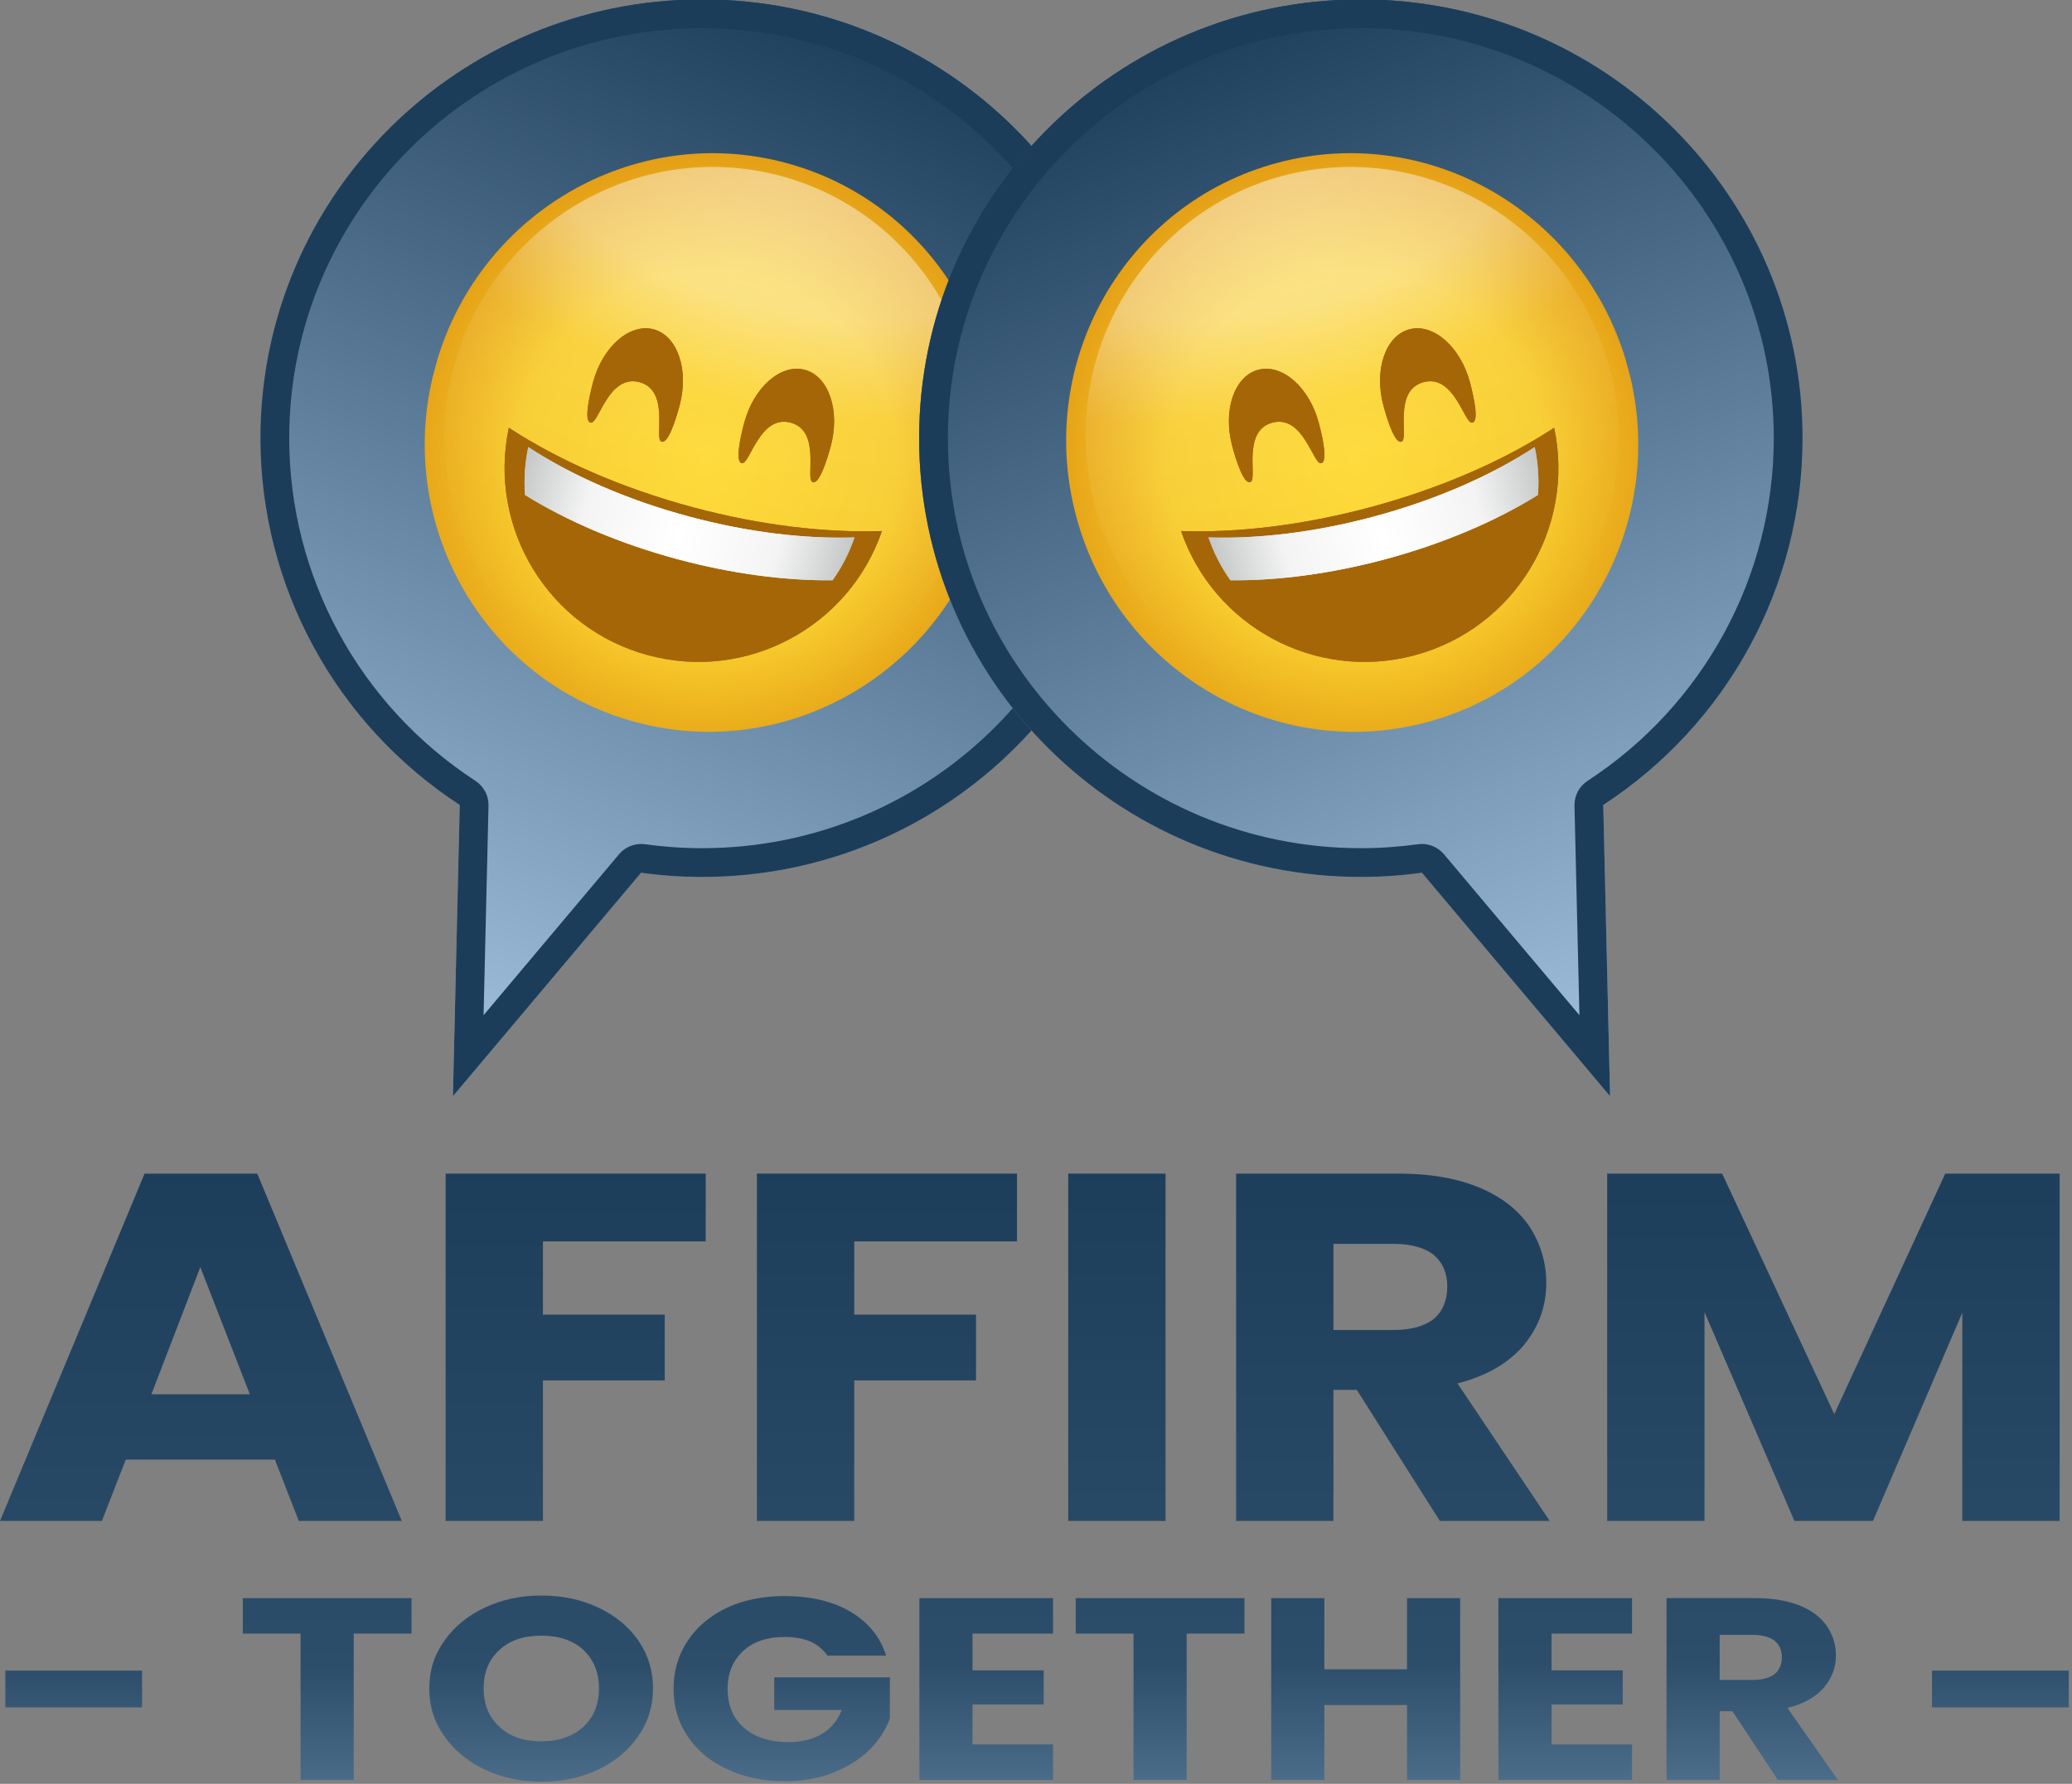 <?xml version="1.0" encoding="UTF-8" standalone="no"?><!DOCTYPE svg PUBLIC "-//W3C//DTD SVG 1.1//EN" "http://www.w3.org/Graphics/SVG/1.1/DTD/svg11.dtd"><svg width="100%" height="100%" viewBox="0 0 288 248" version="1.1" xmlns="http://www.w3.org/2000/svg" xmlns:xlink="http://www.w3.org/1999/xlink" xml:space="preserve" xmlns:serif="http://www.serif.com/" style="fill-rule:evenodd;clip-rule:evenodd;stroke-linejoin:round;stroke-miterlimit:2;"><rect x="0" y="0" width="288" height="248" fill="#808080" stroke="none"/><g transform="matrix(1,0,0,1,-396.85,-463.736)"><g transform="matrix(1,0,0,1,-145.936,46.683)"><g transform="matrix(79.105,0,0,68.787,541.521,628.507)"><path d="M0.499,-0.124L0.237,-0.124L0.195,-0L0.016,-0L0.27,-0.702L0.468,-0.702L0.722,-0L0.541,-0L0.499,-0.124ZM0.455,-0.256L0.368,-0.513L0.282,-0.256L0.455,-0.256Z" style="fill:url(#_Linear1);fill-rule:nonzero;"/></g><g transform="matrix(79.105,0,0,68.787,599.821,628.507)"><path d="M0.519,-0.702L0.519,-0.565L0.233,-0.565L0.233,-0.417L0.447,-0.417L0.447,-0.284L0.233,-0.284L0.233,-0L0.062,-0L0.062,-0.702L0.519,-0.702Z" style="fill:url(#_Linear2);fill-rule:nonzero;"/></g><g transform="matrix(79.105,0,0,68.787,643.091,628.507)"><path d="M0.519,-0.702L0.519,-0.565L0.233,-0.565L0.233,-0.417L0.447,-0.417L0.447,-0.284L0.233,-0.284L0.233,-0L0.062,-0L0.062,-0.702L0.519,-0.702Z" style="fill:url(#_Linear3);fill-rule:nonzero;"/></g><g transform="matrix(79.105,0,0,68.787,686.362,628.507)"><rect x="0.062" y="-0.702" width="0.171" height="0.702" style="fill:url(#_Linear4);fill-rule:nonzero;"/></g><g transform="matrix(79.105,0,0,68.787,709.698,628.507)"><path d="M0.42,-0L0.274,-0.265L0.233,-0.265L0.233,-0L0.062,-0L0.062,-0.702L0.349,-0.702C0.404,-0.702 0.452,-0.692 0.491,-0.673C0.53,-0.654 0.559,-0.627 0.578,-0.594C0.597,-0.56 0.607,-0.522 0.607,-0.481C0.607,-0.434 0.594,-0.393 0.568,-0.356C0.541,-0.319 0.502,-0.293 0.451,-0.278L0.613,-0L0.42,-0ZM0.233,-0.386L0.339,-0.386C0.37,-0.386 0.394,-0.394 0.41,-0.409C0.425,-0.424 0.433,-0.446 0.433,-0.474C0.433,-0.501 0.425,-0.522 0.41,-0.537C0.394,-0.552 0.37,-0.56 0.339,-0.56L0.233,-0.56L0.233,-0.386Z" style="fill:url(#_Linear5);fill-rule:nonzero;"/></g><g transform="matrix(79.105,0,0,68.787,761.274,628.507)"><path d="M0.857,-0.702L0.857,-0L0.686,-0L0.686,-0.421L0.529,-0L0.391,-0L0.233,-0.422L0.233,-0L0.062,-0L0.062,-0.702L0.264,-0.702L0.461,-0.216L0.656,-0.702L0.857,-0.702Z" style="fill:url(#_Linear6);fill-rule:nonzero;"/></g><g transform="matrix(43.2,0,0,36,541.28,664.507)"><rect x="0.052" y="-0.422" width="0.44" height="0.142" style="fill:url(#_Linear7);fill-rule:nonzero;"/></g><g transform="matrix(43.2,0,0,36,575.494,664.507)"><path d="M0.567,-0.702L0.567,-0.565L0.381,-0.565L0.381,-0L0.21,-0L0.21,-0.565L0.024,-0.565L0.024,-0.702L0.567,-0.702Z" style="fill:url(#_Linear8);fill-rule:nonzero;"/></g><g transform="matrix(43.2,0,0,36,601.026,664.507)"><path d="M0.394,0.007C0.328,0.007 0.268,-0.008 0.213,-0.039C0.158,-0.07 0.114,-0.113 0.082,-0.168C0.049,-0.223 0.033,-0.284 0.033,-0.353C0.033,-0.422 0.049,-0.483 0.082,-0.538C0.114,-0.593 0.158,-0.635 0.213,-0.666C0.268,-0.697 0.328,-0.712 0.394,-0.712C0.46,-0.712 0.521,-0.697 0.576,-0.666C0.631,-0.635 0.674,-0.593 0.706,-0.538C0.737,-0.483 0.753,-0.422 0.753,-0.353C0.753,-0.284 0.737,-0.223 0.705,-0.168C0.673,-0.113 0.63,-0.07 0.575,-0.039C0.52,-0.008 0.46,0.007 0.394,0.007ZM0.394,-0.149C0.45,-0.149 0.495,-0.168 0.529,-0.205C0.562,-0.242 0.579,-0.292 0.579,-0.353C0.579,-0.415 0.562,-0.464 0.529,-0.502C0.495,-0.539 0.45,-0.557 0.394,-0.557C0.337,-0.557 0.292,-0.539 0.259,-0.502C0.225,-0.465 0.208,-0.416 0.208,-0.353C0.208,-0.291 0.225,-0.242 0.259,-0.205C0.292,-0.167 0.337,-0.149 0.394,-0.149Z" style="fill:url(#_Linear9);fill-rule:nonzero;"/></g><g transform="matrix(43.2,0,0,36,634.981,664.507)"><path d="M0.528,-0.48C0.515,-0.503 0.497,-0.521 0.474,-0.534C0.45,-0.546 0.422,-0.552 0.39,-0.552C0.335,-0.552 0.29,-0.534 0.257,-0.498C0.224,-0.461 0.207,-0.413 0.207,-0.352C0.207,-0.287 0.225,-0.237 0.26,-0.201C0.295,-0.164 0.343,-0.146 0.404,-0.146C0.446,-0.146 0.482,-0.157 0.511,-0.178C0.54,-0.199 0.561,-0.23 0.574,-0.27L0.357,-0.27L0.357,-0.396L0.729,-0.396L0.729,-0.237C0.716,-0.194 0.695,-0.155 0.665,-0.118C0.634,-0.081 0.596,-0.052 0.549,-0.029C0.502,-0.006 0.45,0.005 0.391,0.005C0.322,0.005 0.26,-0.01 0.206,-0.041C0.151,-0.071 0.109,-0.113 0.079,-0.167C0.048,-0.221 0.033,-0.283 0.033,-0.352C0.033,-0.421 0.048,-0.483 0.079,-0.538C0.109,-0.592 0.151,-0.634 0.205,-0.665C0.259,-0.695 0.321,-0.71 0.39,-0.71C0.474,-0.71 0.545,-0.69 0.603,-0.649C0.66,-0.608 0.698,-0.552 0.717,-0.48L0.528,-0.48Z" style="fill:url(#_Linear10);fill-rule:nonzero;"/></g><g transform="matrix(43.2,0,0,36,667.899,664.507)"><path d="M0.233,-0.565L0.233,-0.423L0.462,-0.423L0.462,-0.291L0.233,-0.291L0.233,-0.137L0.492,-0.137L0.492,-0L0.062,-0L0.062,-0.702L0.492,-0.702L0.492,-0.565L0.233,-0.565Z" style="fill:url(#_Linear11);fill-rule:nonzero;"/></g><g transform="matrix(43.2,0,0,36,691.27,664.507)"><path d="M0.567,-0.702L0.567,-0.565L0.381,-0.565L0.381,-0L0.21,-0L0.21,-0.565L0.024,-0.565L0.024,-0.702L0.567,-0.702Z" style="fill:url(#_Linear12);fill-rule:nonzero;"/></g><g transform="matrix(43.2,0,0,36,716.802,664.507)"><path d="M0.67,-0.702L0.67,-0L0.499,-0L0.499,-0.289L0.233,-0.289L0.233,-0L0.062,-0L0.062,-0.702L0.233,-0.702L0.233,-0.427L0.499,-0.427L0.499,-0.702L0.67,-0.702Z" style="fill:url(#_Linear13);fill-rule:nonzero;"/></g><g transform="matrix(43.2,0,0,36,748.381,664.507)"><path d="M0.233,-0.565L0.233,-0.423L0.462,-0.423L0.462,-0.291L0.233,-0.291L0.233,-0.137L0.492,-0.137L0.492,-0L0.062,-0L0.062,-0.702L0.492,-0.702L0.492,-0.565L0.233,-0.565Z" style="fill:url(#_Linear14);fill-rule:nonzero;"/></g><g transform="matrix(43.2,0,0,36,771.752,664.507)"><path d="M0.42,-0L0.274,-0.265L0.233,-0.265L0.233,-0L0.062,-0L0.062,-0.702L0.349,-0.702C0.404,-0.702 0.452,-0.692 0.491,-0.673C0.53,-0.654 0.559,-0.627 0.578,-0.594C0.597,-0.56 0.607,-0.522 0.607,-0.481C0.607,-0.434 0.594,-0.393 0.568,-0.356C0.541,-0.319 0.502,-0.293 0.451,-0.278L0.613,-0L0.42,-0ZM0.233,-0.386L0.339,-0.386C0.37,-0.386 0.394,-0.394 0.41,-0.409C0.425,-0.424 0.433,-0.446 0.433,-0.474C0.433,-0.501 0.425,-0.522 0.41,-0.537C0.394,-0.552 0.37,-0.56 0.339,-0.56L0.233,-0.56L0.233,-0.386Z" style="fill:url(#_Linear15);fill-rule:nonzero;"/></g><g transform="matrix(43.2,0,0,36,809.077,664.507)"><rect x="0.052" y="-0.422" width="0.44" height="0.142" style="fill:url(#_Linear16);fill-rule:nonzero;"/></g></g><g transform="matrix(1,0,0,1,-121.536,56.131)"><g><g transform="matrix(1.016,0,0,1.036,-26.649,28.59)"><path d="M692.941,424.649C692.941,457.145 665.864,483.528 632.512,483.528C629.717,483.528 626.924,483.339 624.155,482.963L598.411,512.968L599.349,473.869C582.332,462.984 572.084,444.483 572.084,424.649C572.084,392.153 599.161,365.77 632.512,365.77C665.864,365.77 692.941,392.153 692.941,424.649Z" style="fill:url(#_Linear17);"/><path d="M692.941,424.649C692.941,457.145 665.864,483.528 632.512,483.528C629.717,483.528 626.924,483.339 624.155,482.963L598.411,512.968L599.349,473.869C582.332,462.984 572.084,444.483 572.084,424.649C572.084,392.153 599.161,365.77 632.512,365.77C665.864,365.77 692.941,392.153 692.941,424.649ZM689.005,424.649C689.005,394.276 663.684,369.63 632.512,369.63C601.34,369.63 576.019,394.276 576.019,424.649C576.019,443.181 585.599,460.465 601.498,470.636C602.64,471.366 603.315,472.623 603.283,473.96L602.608,502.081L621.144,480.477C622.015,479.462 623.356,478.957 624.696,479.139C627.286,479.491 629.897,479.668 632.512,479.668C663.684,479.668 689.005,455.022 689.005,424.649Z" style="fill:rgb(28,61,90);"/></g><g transform="matrix(0.112,0.03,-0.03,0.112,617.235,469.239)"><g transform="matrix(1,0,0,1,-343,-348)"><clipPath id="_clip18"><rect x="0" y="0" width="686" height="696"/></clipPath><g clip-path="url(#_clip18)"><g id="Grinning-Face-Emoji" serif:id="Grinning Face Emoji" transform="matrix(2,0,0,2,-268.85,-776.847)"><g><g transform="matrix(1.334,0,0,1.352,-937.393,-39.253)"><circle cx="931.76" cy="444.72" r="128.38" style="fill:url(#_Radial19);"/></g><g><g><clipPath id="_clip20"><ellipse cx="305.701" cy="561.988" rx="171.276" ry="173.564"/></clipPath><g clip-path="url(#_clip20)"><g transform="matrix(0,1.242,-2.353,0,1351.72,-601.2)"><g><clipPath id="_clip21"><path d="M803.54,444.963C803.555,407.527 861.893,377.141 933.734,377.149C1005.58,377.157 1063.89,407.556 1063.87,444.992C1063.86,482.427 1005.52,512.814 933.68,512.806C861.839,512.798 803.525,482.398 803.54,444.963Z"/></clipPath><g clip-path="url(#_clip21)"><circle cx="931.76" cy="444.72" r="128.38" style="fill:url(#_Radial22);"/></g></g></g><g transform="matrix(1.164,0,0,1,-660.841,1.513)"><g><path d="M768.117,567.578C764.271,568.794 763.666,552.76 763.666,543.911C763.666,521.781 774.006,503.813 786.742,503.813C799.477,503.813 809.817,521.781 809.817,543.911C809.817,552.76 809.212,568.794 805.366,567.578C801.52,566.362 802.97,536.618 786.742,536.618C770.513,536.618 771.963,566.362 768.117,567.578Z" style="fill:rgb(165,102,7);"/><path d="M768.117,567.578C764.271,568.794 763.666,552.76 763.666,543.911C763.666,521.781 774.006,503.813 786.742,503.813C799.477,503.813 809.817,521.781 809.817,543.911C809.817,552.76 809.212,568.794 805.366,567.578C801.52,566.362 802.97,536.618 786.742,536.618C770.513,536.618 771.963,566.362 768.117,567.578Z" style="fill:rgb(165,102,7);"/></g></g><g transform="matrix(1.164,0,0,1,-567.027,1.513)"><g><path d="M768.117,567.578C764.271,568.794 763.666,552.76 763.666,543.911C763.666,521.781 774.006,503.813 786.742,503.813C799.477,503.813 809.817,521.781 809.817,543.911C809.817,552.76 809.212,568.794 805.366,567.578C801.52,566.362 802.97,536.618 786.742,536.618C770.513,536.618 771.963,566.362 768.117,567.578Z" style="fill:rgb(165,102,7);"/><path d="M768.117,567.578C764.271,568.794 763.666,552.76 763.666,543.911C763.666,521.781 774.006,503.813 786.742,503.813C799.477,503.813 809.817,521.781 809.817,543.911C809.817,552.76 809.212,568.794 805.366,567.578C801.52,566.362 802.97,536.618 786.742,536.618C770.513,536.618 771.963,566.362 768.117,567.578Z" style="fill:rgb(165,102,7);"/></g></g><g transform="matrix(1.171,0,0,1.171,-648.232,-229.148)"><g><path d="M910.874,696.75C907.33,748.325 864.316,789.121 811.848,789.121C758.815,789.121 715.44,747.441 712.722,695.079C741.195,704.47 776.376,710.022 814.433,710.022C850.175,710.022 883.38,705.125 910.874,696.75Z" style="fill:rgb(165,102,7);"/><path d="M910.874,696.75C907.33,748.325 864.316,789.121 811.848,789.121C758.815,789.121 715.44,747.441 712.722,695.079C741.195,704.47 776.376,710.022 814.433,710.022C850.175,710.022 883.38,705.125 910.874,696.75Z" style="fill:rgb(165,102,7);"/></g></g><g><g transform="matrix(1.024,0,0,1.024,-529.21,-118.8)"><path d="M718.137,722.644C715.09,713.943 713.221,704.691 712.722,695.079C741.195,704.47 776.376,710.022 814.433,710.022C850.175,710.022 883.38,705.125 910.874,696.75C910.212,706.383 908.173,715.639 904.953,724.324C878.668,731.643 847.646,735.871 814.433,735.871C778.754,735.871 745.603,730.991 718.137,722.644Z" style="fill:url(#_Linear23);"/></g><g transform="matrix(1.024,0,0,1.024,-529.21,-118.8)"><path d="M718.137,722.644C715.09,713.943 713.221,704.691 712.722,695.079C741.195,704.47 776.376,710.022 814.433,710.022C850.175,710.022 883.38,705.125 910.874,696.75C910.212,706.383 908.173,715.639 904.953,724.324C878.668,731.643 847.646,735.871 814.433,735.871C778.754,735.871 745.603,730.991 718.137,722.644Z" style="fill:url(#_Linear24);"/></g></g></g></g></g></g></g></g></g></g></g><g transform="matrix(-1,0,0,1,1323.52,0)"><g transform="matrix(1.016,0,0,1.036,-26.649,28.59)"><path d="M692.941,424.649C692.941,457.145 665.864,483.528 632.512,483.528C629.717,483.528 626.924,483.339 624.155,482.963L598.411,512.968L599.349,473.869C582.332,462.984 572.084,444.483 572.084,424.649C572.084,392.153 599.161,365.77 632.512,365.77C665.864,365.77 692.941,392.153 692.941,424.649Z" style="fill:url(#_Linear25);"/><path d="M692.941,424.649C692.941,392.153 665.864,365.77 632.512,365.77C599.161,365.77 572.084,392.153 572.084,424.649C572.084,444.483 582.332,462.984 599.349,473.869L598.411,512.968L624.155,482.963C626.924,483.339 629.717,483.528 632.512,483.528C665.864,483.528 692.941,457.145 692.941,424.649ZM689.005,424.649C689.005,455.022 663.684,479.668 632.512,479.668C629.897,479.668 627.286,479.491 624.696,479.139C623.356,478.957 622.015,479.462 621.144,480.477L602.608,502.081L603.283,473.96C603.315,472.623 602.64,471.366 601.498,470.636C585.599,460.465 576.019,443.181 576.019,424.649C576.019,394.276 601.34,369.63 632.512,369.63C663.684,369.63 689.005,394.276 689.005,424.649Z" style="fill:rgb(28,61,90);"/></g><g transform="matrix(0.112,0.03,-0.03,0.112,617.235,469.239)"><g transform="matrix(1,0,0,1,-343,-348)"><clipPath id="_clip26"><rect x="0" y="0" width="686" height="696"/></clipPath><g clip-path="url(#_clip26)"><g id="Grinning-Face-Emoji1" serif:id="Grinning Face Emoji" transform="matrix(2,0,0,2,-268.85,-776.847)"><g><g transform="matrix(1.334,0,0,1.352,-937.393,-39.253)"><circle cx="931.76" cy="444.72" r="128.38" style="fill:url(#_Radial27);"/></g><g><g><clipPath id="_clip28"><ellipse cx="305.701" cy="561.988" rx="171.276" ry="173.564"/></clipPath><g clip-path="url(#_clip28)"><g transform="matrix(0,1.242,-2.353,0,1351.72,-601.2)"><g><clipPath id="_clip29"><path d="M803.54,444.963C803.555,407.527 861.893,377.141 933.734,377.149C1005.58,377.157 1063.89,407.556 1063.87,444.992C1063.86,482.427 1005.52,512.814 933.68,512.806C861.839,512.798 803.525,482.398 803.54,444.963Z"/></clipPath><g clip-path="url(#_clip29)"><circle cx="931.76" cy="444.72" r="128.38" style="fill:url(#_Radial30);"/></g></g></g><g transform="matrix(1.164,0,0,1,-660.841,1.513)"><g><path d="M768.117,567.578C764.271,568.794 763.666,552.76 763.666,543.911C763.666,521.781 774.006,503.813 786.742,503.813C799.477,503.813 809.817,521.781 809.817,543.911C809.817,552.76 809.212,568.794 805.366,567.578C801.52,566.362 802.97,536.618 786.742,536.618C770.513,536.618 771.963,566.362 768.117,567.578Z" style="fill:rgb(165,102,7);"/><path d="M768.117,567.578C764.271,568.794 763.666,552.76 763.666,543.911C763.666,521.781 774.006,503.813 786.742,503.813C799.477,503.813 809.817,521.781 809.817,543.911C809.817,552.76 809.212,568.794 805.366,567.578C801.52,566.362 802.97,536.618 786.742,536.618C770.513,536.618 771.963,566.362 768.117,567.578Z" style="fill:rgb(165,102,7);"/></g></g><g transform="matrix(1.164,0,0,1,-567.027,1.513)"><g><path d="M768.117,567.578C764.271,568.794 763.666,552.76 763.666,543.911C763.666,521.781 774.006,503.813 786.742,503.813C799.477,503.813 809.817,521.781 809.817,543.911C809.817,552.76 809.212,568.794 805.366,567.578C801.52,566.362 802.97,536.618 786.742,536.618C770.513,536.618 771.963,566.362 768.117,567.578Z" style="fill:rgb(165,102,7);"/><path d="M768.117,567.578C764.271,568.794 763.666,552.76 763.666,543.911C763.666,521.781 774.006,503.813 786.742,503.813C799.477,503.813 809.817,521.781 809.817,543.911C809.817,552.76 809.212,568.794 805.366,567.578C801.52,566.362 802.97,536.618 786.742,536.618C770.513,536.618 771.963,566.362 768.117,567.578Z" style="fill:rgb(165,102,7);"/></g></g><g transform="matrix(1.171,0,0,1.171,-648.232,-229.148)"><g><path d="M910.874,696.75C907.33,748.325 864.316,789.121 811.848,789.121C758.815,789.121 715.44,747.441 712.722,695.079C741.195,704.47 776.376,710.022 814.433,710.022C850.175,710.022 883.38,705.125 910.874,696.75Z" style="fill:rgb(165,102,7);"/><path d="M910.874,696.75C907.33,748.325 864.316,789.121 811.848,789.121C758.815,789.121 715.44,747.441 712.722,695.079C741.195,704.47 776.376,710.022 814.433,710.022C850.175,710.022 883.38,705.125 910.874,696.75Z" style="fill:rgb(165,102,7);"/></g></g><g><g transform="matrix(1.024,0,0,1.024,-529.21,-118.8)"><path d="M718.137,722.644C715.09,713.943 713.221,704.691 712.722,695.079C741.195,704.47 776.376,710.022 814.433,710.022C850.175,710.022 883.38,705.125 910.874,696.75C910.212,706.383 908.173,715.639 904.953,724.324C878.668,731.643 847.646,735.871 814.433,735.871C778.754,735.871 745.603,730.991 718.137,722.644Z" style="fill:url(#_Linear31);"/></g><g transform="matrix(1.024,0,0,1.024,-529.21,-118.8)"><path d="M718.137,722.644C715.09,713.943 713.221,704.691 712.722,695.079C741.195,704.47 776.376,710.022 814.433,710.022C850.175,710.022 883.38,705.125 910.874,696.75C910.212,706.383 908.173,715.639 904.953,724.324C878.668,731.643 847.646,735.871 814.433,735.871C778.754,735.871 745.603,730.991 718.137,722.644Z" style="fill:url(#_Linear32);"/></g></g></g></g></g></g></g></g></g></g></g></g></g><defs><linearGradient id="_Linear1" x1="0" y1="0" x2="1" y2="0" gradientUnits="userSpaceOnUse" gradientTransform="matrix(0.008,1.703,-0.433,0.003,1.889,-0.783)"><stop offset="0" style="stop-color:rgb(28,61,90);stop-opacity:1"/><stop offset="0.63" style="stop-color:rgb(45,78,107);stop-opacity:1"/><stop offset="0.83" style="stop-color:rgb(89,122,151);stop-opacity:1"/><stop offset="1" style="stop-color:rgb(139,172,201);stop-opacity:1"/></linearGradient><linearGradient id="_Linear2" x1="0" y1="0" x2="1" y2="0" gradientUnits="userSpaceOnUse" gradientTransform="matrix(0.008,1.703,-0.433,0.003,1.152,-0.783)"><stop offset="0" style="stop-color:rgb(28,61,90);stop-opacity:1"/><stop offset="0.63" style="stop-color:rgb(45,78,107);stop-opacity:1"/><stop offset="0.83" style="stop-color:rgb(89,122,151);stop-opacity:1"/><stop offset="1" style="stop-color:rgb(139,172,201);stop-opacity:1"/></linearGradient><linearGradient id="_Linear3" x1="0" y1="0" x2="1" y2="0" gradientUnits="userSpaceOnUse" gradientTransform="matrix(0.008,1.703,-0.433,0.003,0.605,-0.783)"><stop offset="0" style="stop-color:rgb(28,61,90);stop-opacity:1"/><stop offset="0.63" style="stop-color:rgb(45,78,107);stop-opacity:1"/><stop offset="0.83" style="stop-color:rgb(89,122,151);stop-opacity:1"/><stop offset="1" style="stop-color:rgb(139,172,201);stop-opacity:1"/></linearGradient><linearGradient id="_Linear4" x1="0" y1="0" x2="1" y2="0" gradientUnits="userSpaceOnUse" gradientTransform="matrix(0.008,1.703,-0.433,0.003,0.058,-0.783)"><stop offset="0" style="stop-color:rgb(28,61,90);stop-opacity:1"/><stop offset="0.63" style="stop-color:rgb(45,78,107);stop-opacity:1"/><stop offset="0.83" style="stop-color:rgb(89,122,151);stop-opacity:1"/><stop offset="1" style="stop-color:rgb(139,172,201);stop-opacity:1"/></linearGradient><linearGradient id="_Linear5" x1="0" y1="0" x2="1" y2="0" gradientUnits="userSpaceOnUse" gradientTransform="matrix(0.008,1.703,-0.433,0.003,-0.237,-0.783)"><stop offset="0" style="stop-color:rgb(28,61,90);stop-opacity:1"/><stop offset="0.63" style="stop-color:rgb(45,78,107);stop-opacity:1"/><stop offset="0.83" style="stop-color:rgb(89,122,151);stop-opacity:1"/><stop offset="1" style="stop-color:rgb(139,172,201);stop-opacity:1"/></linearGradient><linearGradient id="_Linear6" x1="0" y1="0" x2="1" y2="0" gradientUnits="userSpaceOnUse" gradientTransform="matrix(0.008,1.703,-0.433,0.003,-0.889,-0.783)"><stop offset="0" style="stop-color:rgb(28,61,90);stop-opacity:1"/><stop offset="0.63" style="stop-color:rgb(45,78,107);stop-opacity:1"/><stop offset="0.83" style="stop-color:rgb(89,122,151);stop-opacity:1"/><stop offset="1" style="stop-color:rgb(139,172,201);stop-opacity:1"/></linearGradient><linearGradient id="_Linear7" x1="0" y1="0" x2="1" y2="0" gradientUnits="userSpaceOnUse" gradientTransform="matrix(0.014,3.255,-0.793,0.005,3.465,-2.497)"><stop offset="0" style="stop-color:rgb(28,61,90);stop-opacity:1"/><stop offset="0.63" style="stop-color:rgb(45,78,107);stop-opacity:1"/><stop offset="0.83" style="stop-color:rgb(89,122,151);stop-opacity:1"/><stop offset="1" style="stop-color:rgb(139,172,201);stop-opacity:1"/></linearGradient><linearGradient id="_Linear8" x1="0" y1="0" x2="1" y2="0" gradientUnits="userSpaceOnUse" gradientTransform="matrix(0.014,3.255,-0.793,0.005,2.673,-2.497)"><stop offset="0" style="stop-color:rgb(28,61,90);stop-opacity:1"/><stop offset="0.63" style="stop-color:rgb(45,78,107);stop-opacity:1"/><stop offset="0.83" style="stop-color:rgb(89,122,151);stop-opacity:1"/><stop offset="1" style="stop-color:rgb(139,172,201);stop-opacity:1"/></linearGradient><linearGradient id="_Linear9" x1="0" y1="0" x2="1" y2="0" gradientUnits="userSpaceOnUse" gradientTransform="matrix(0.014,3.255,-0.793,0.005,2.082,-2.497)"><stop offset="0" style="stop-color:rgb(28,61,90);stop-opacity:1"/><stop offset="0.63" style="stop-color:rgb(45,78,107);stop-opacity:1"/><stop offset="0.83" style="stop-color:rgb(89,122,151);stop-opacity:1"/><stop offset="1" style="stop-color:rgb(139,172,201);stop-opacity:1"/></linearGradient><linearGradient id="_Linear10" x1="0" y1="0" x2="1" y2="0" gradientUnits="userSpaceOnUse" gradientTransform="matrix(0.014,3.255,-0.793,0.005,1.296,-2.497)"><stop offset="0" style="stop-color:rgb(28,61,90);stop-opacity:1"/><stop offset="0.63" style="stop-color:rgb(45,78,107);stop-opacity:1"/><stop offset="0.83" style="stop-color:rgb(89,122,151);stop-opacity:1"/><stop offset="1" style="stop-color:rgb(139,172,201);stop-opacity:1"/></linearGradient><linearGradient id="_Linear11" x1="0" y1="0" x2="1" y2="0" gradientUnits="userSpaceOnUse" gradientTransform="matrix(0.014,3.255,-0.793,0.005,0.534,-2.497)"><stop offset="0" style="stop-color:rgb(28,61,90);stop-opacity:1"/><stop offset="0.63" style="stop-color:rgb(45,78,107);stop-opacity:1"/><stop offset="0.83" style="stop-color:rgb(89,122,151);stop-opacity:1"/><stop offset="1" style="stop-color:rgb(139,172,201);stop-opacity:1"/></linearGradient><linearGradient id="_Linear12" x1="0" y1="0" x2="1" y2="0" gradientUnits="userSpaceOnUse" gradientTransform="matrix(0.014,3.255,-0.793,0.005,-0.007,-2.497)"><stop offset="0" style="stop-color:rgb(28,61,90);stop-opacity:1"/><stop offset="0.63" style="stop-color:rgb(45,78,107);stop-opacity:1"/><stop offset="0.83" style="stop-color:rgb(89,122,151);stop-opacity:1"/><stop offset="1" style="stop-color:rgb(139,172,201);stop-opacity:1"/></linearGradient><linearGradient id="_Linear13" x1="0" y1="0" x2="1" y2="0" gradientUnits="userSpaceOnUse" gradientTransform="matrix(0.014,3.255,-0.793,0.005,-0.598,-2.497)"><stop offset="0" style="stop-color:rgb(28,61,90);stop-opacity:1"/><stop offset="0.63" style="stop-color:rgb(45,78,107);stop-opacity:1"/><stop offset="0.83" style="stop-color:rgb(89,122,151);stop-opacity:1"/><stop offset="1" style="stop-color:rgb(139,172,201);stop-opacity:1"/></linearGradient><linearGradient id="_Linear14" x1="0" y1="0" x2="1" y2="0" gradientUnits="userSpaceOnUse" gradientTransform="matrix(0.014,3.255,-0.793,0.005,-1.329,-2.497)"><stop offset="0" style="stop-color:rgb(28,61,90);stop-opacity:1"/><stop offset="0.63" style="stop-color:rgb(45,78,107);stop-opacity:1"/><stop offset="0.83" style="stop-color:rgb(89,122,151);stop-opacity:1"/><stop offset="1" style="stop-color:rgb(139,172,201);stop-opacity:1"/></linearGradient><linearGradient id="_Linear15" x1="0" y1="0" x2="1" y2="0" gradientUnits="userSpaceOnUse" gradientTransform="matrix(0.014,3.255,-0.793,0.005,-1.87,-2.497)"><stop offset="0" style="stop-color:rgb(28,61,90);stop-opacity:1"/><stop offset="0.63" style="stop-color:rgb(45,78,107);stop-opacity:1"/><stop offset="0.83" style="stop-color:rgb(89,122,151);stop-opacity:1"/><stop offset="1" style="stop-color:rgb(139,172,201);stop-opacity:1"/></linearGradient><linearGradient id="_Linear16" x1="0" y1="0" x2="1" y2="0" gradientUnits="userSpaceOnUse" gradientTransform="matrix(0.014,3.255,-0.793,0.005,-2.734,-2.497)"><stop offset="0" style="stop-color:rgb(28,61,90);stop-opacity:1"/><stop offset="0.63" style="stop-color:rgb(45,78,107);stop-opacity:1"/><stop offset="0.83" style="stop-color:rgb(89,122,151);stop-opacity:1"/><stop offset="1" style="stop-color:rgb(139,172,201);stop-opacity:1"/></linearGradient><linearGradient id="_Linear17" x1="0" y1="0" x2="1" y2="0" gradientUnits="userSpaceOnUse" gradientTransform="matrix(58.595,-144.858,147.679,57.476,597.625,514.301)"><stop offset="0" style="stop-color:rgb(166,198,227);stop-opacity:1"/><stop offset="1" style="stop-color:rgb(28,61,90);stop-opacity:1"/></linearGradient><radialGradient id="_Radial19" cx="0" cy="0" r="1" gradientUnits="userSpaceOnUse" gradientTransform="matrix(256.76,0,0,256.76,932.392,452.834)"><stop offset="0" style="stop-color:rgb(254,217,49);stop-opacity:1"/><stop offset="0.33" style="stop-color:rgb(248,204,43);stop-opacity:1"/><stop offset="0.45" style="stop-color:rgb(236,177,30);stop-opacity:1"/><stop offset="0.57" style="stop-color:rgb(224,150,18);stop-opacity:1"/><stop offset="0.69" style="stop-color:rgb(216,133,10);stop-opacity:1"/><stop offset="0.78" style="stop-color:rgb(213,126,7);stop-opacity:1"/><stop offset="1" style="stop-color:rgb(207,113,1);stop-opacity:1"/></radialGradient><radialGradient id="_Radial22" cx="0" cy="0" r="1" gradientUnits="userSpaceOnUse" gradientTransform="matrix(256.76,0,0,256.76,803.38,444.72)"><stop offset="0" style="stop-color:white;stop-opacity:0.47"/><stop offset="0.25" style="stop-color:white;stop-opacity:0.4"/><stop offset="0.34" style="stop-color:white;stop-opacity:0.24"/><stop offset="0.43" style="stop-color:white;stop-opacity:0.09"/><stop offset="0.74" style="stop-color:white;stop-opacity:0.02"/><stop offset="1" style="stop-color:white;stop-opacity:0"/></radialGradient><linearGradient id="_Linear23" x1="0" y1="0" x2="1" y2="0" gradientUnits="userSpaceOnUse" gradientTransform="matrix(198.152,0,0,198.152,712.722,715.475)"><stop offset="0" style="stop-color:rgb(197,200,199);stop-opacity:1"/><stop offset="0.1" style="stop-color:rgb(220,222,221);stop-opacity:1"/><stop offset="0.21" style="stop-color:rgb(244,244,244);stop-opacity:1"/><stop offset="0.5" style="stop-color:white;stop-opacity:1"/><stop offset="0.79" style="stop-color:rgb(244,244,244);stop-opacity:1"/><stop offset="0.9" style="stop-color:rgb(220,222,221);stop-opacity:1"/><stop offset="1" style="stop-color:rgb(197,200,199);stop-opacity:1"/></linearGradient><linearGradient id="_Linear24" x1="0" y1="0" x2="1" y2="0" gradientUnits="userSpaceOnUse" gradientTransform="matrix(198.152,0,0,198.152,712.722,715.475)"><stop offset="0" style="stop-color:rgb(197,200,199);stop-opacity:1"/><stop offset="0.1" style="stop-color:rgb(220,222,221);stop-opacity:1"/><stop offset="0.21" style="stop-color:rgb(244,244,244);stop-opacity:1"/><stop offset="0.5" style="stop-color:white;stop-opacity:1"/><stop offset="0.79" style="stop-color:rgb(244,244,244);stop-opacity:1"/><stop offset="0.9" style="stop-color:rgb(220,222,221);stop-opacity:1"/><stop offset="1" style="stop-color:rgb(197,200,199);stop-opacity:1"/></linearGradient><linearGradient id="_Linear25" x1="0" y1="0" x2="1" y2="0" gradientUnits="userSpaceOnUse" gradientTransform="matrix(58.595,-144.858,147.679,57.476,597.625,514.301)"><stop offset="0" style="stop-color:rgb(166,198,227);stop-opacity:1"/><stop offset="1" style="stop-color:rgb(28,61,90);stop-opacity:1"/></linearGradient><radialGradient id="_Radial27" cx="0" cy="0" r="1" gradientUnits="userSpaceOnUse" gradientTransform="matrix(256.76,0,0,256.76,932.392,452.834)"><stop offset="0" style="stop-color:rgb(254,217,49);stop-opacity:1"/><stop offset="0.33" style="stop-color:rgb(248,204,43);stop-opacity:1"/><stop offset="0.45" style="stop-color:rgb(236,177,30);stop-opacity:1"/><stop offset="0.57" style="stop-color:rgb(224,150,18);stop-opacity:1"/><stop offset="0.69" style="stop-color:rgb(216,133,10);stop-opacity:1"/><stop offset="0.78" style="stop-color:rgb(213,126,7);stop-opacity:1"/><stop offset="1" style="stop-color:rgb(207,113,1);stop-opacity:1"/></radialGradient><radialGradient id="_Radial30" cx="0" cy="0" r="1" gradientUnits="userSpaceOnUse" gradientTransform="matrix(256.76,0,0,256.76,803.38,444.72)"><stop offset="0" style="stop-color:white;stop-opacity:0.47"/><stop offset="0.25" style="stop-color:white;stop-opacity:0.4"/><stop offset="0.34" style="stop-color:white;stop-opacity:0.24"/><stop offset="0.43" style="stop-color:white;stop-opacity:0.09"/><stop offset="0.74" style="stop-color:white;stop-opacity:0.02"/><stop offset="1" style="stop-color:white;stop-opacity:0"/></radialGradient><linearGradient id="_Linear31" x1="0" y1="0" x2="1" y2="0" gradientUnits="userSpaceOnUse" gradientTransform="matrix(198.152,0,0,198.152,712.722,715.475)"><stop offset="0" style="stop-color:rgb(197,200,199);stop-opacity:1"/><stop offset="0.1" style="stop-color:rgb(220,222,221);stop-opacity:1"/><stop offset="0.21" style="stop-color:rgb(244,244,244);stop-opacity:1"/><stop offset="0.5" style="stop-color:white;stop-opacity:1"/><stop offset="0.79" style="stop-color:rgb(244,244,244);stop-opacity:1"/><stop offset="0.9" style="stop-color:rgb(220,222,221);stop-opacity:1"/><stop offset="1" style="stop-color:rgb(197,200,199);stop-opacity:1"/></linearGradient><linearGradient id="_Linear32" x1="0" y1="0" x2="1" y2="0" gradientUnits="userSpaceOnUse" gradientTransform="matrix(198.152,0,0,198.152,712.722,715.475)"><stop offset="0" style="stop-color:rgb(197,200,199);stop-opacity:1"/><stop offset="0.1" style="stop-color:rgb(220,222,221);stop-opacity:1"/><stop offset="0.21" style="stop-color:rgb(244,244,244);stop-opacity:1"/><stop offset="0.5" style="stop-color:white;stop-opacity:1"/><stop offset="0.79" style="stop-color:rgb(244,244,244);stop-opacity:1"/><stop offset="0.9" style="stop-color:rgb(220,222,221);stop-opacity:1"/><stop offset="1" style="stop-color:rgb(197,200,199);stop-opacity:1"/></linearGradient></defs></svg>